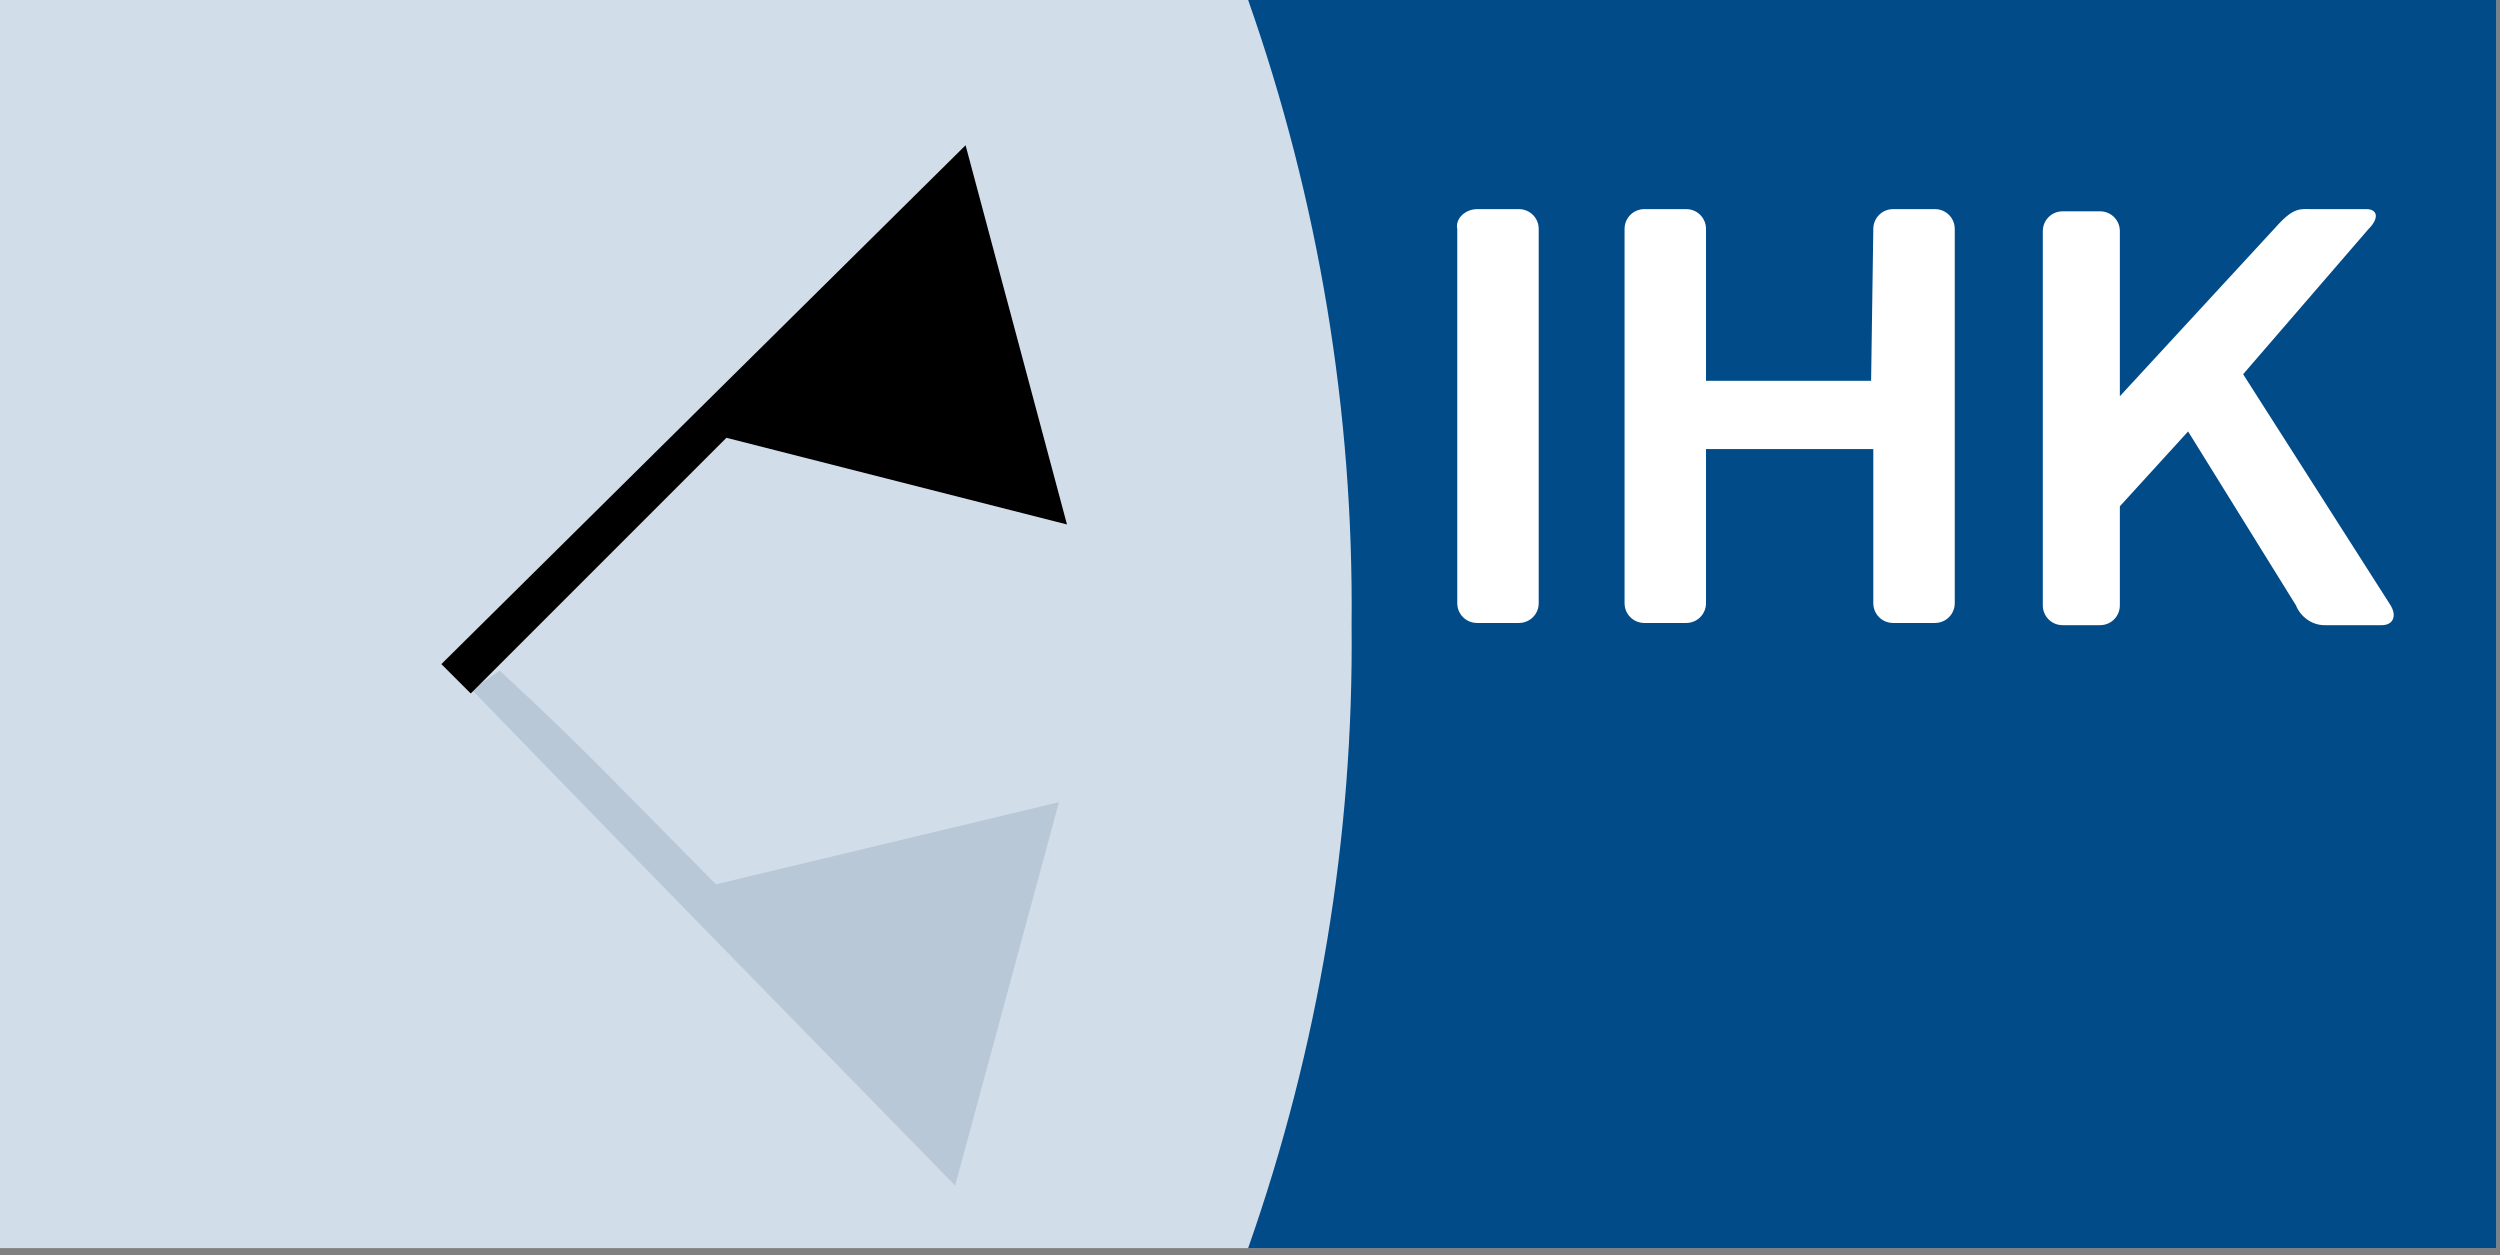 <?xml version="1.0" encoding="UTF-8" standalone="no"?>
<!DOCTYPE svg PUBLIC "-//W3C//DTD SVG 1.1//EN" "http://www.w3.org/Graphics/SVG/1.1/DTD/svg11.dtd">
<svg width="100%" height="100%" viewBox="0 0 231 116" version="1.1" xmlns="http://www.w3.org/2000/svg" xmlns:xlink="http://www.w3.org/1999/xlink" xml:space="preserve" xmlns:serif="http://www.serif.com/" style="fill-rule:evenodd;clip-rule:evenodd;stroke-linejoin:round;stroke-miterlimit:2;">
    <rect x="0" y="0" width="231" height="116" fill="#808080" stroke="none"/>
    <g id="IHK" transform="matrix(2.034,0,0,2.034,0,0)">
        <rect x="0" y="0" width="113.4" height="56.7" style="fill:rgb(210,221,234);"/>
        <g>
            <g>
                <path d="M56.7,0L113.4,0L113.4,56.7L56.7,56.7C59.9,47.6 61.5,38 61.4,28.4C61.5,18.7 59.9,9.1 56.7,0" style="fill:rgb(0,75,136);fill-rule:nonzero;"/>
            </g>
        </g>
        <g>
            <g>
                <path d="M107.6,10.4C108.1,9.9 108,9.5 107.5,9.5L105,9.5C104.5,9.5 104.2,9.4 103.4,10.3L96.3,18L96.3,10.5C96.3,10 95.9,9.6 95.4,9.6L93.7,9.6C93.2,9.6 92.8,10 92.8,10.5L92.8,27.5C92.8,28 93.2,28.4 93.7,28.4L95.4,28.4C95.9,28.4 96.3,28 96.3,27.5L96.3,23L99.4,19.6L104.3,27.5C104.5,28 105,28.4 105.6,28.4L108.2,28.4C108.7,28.4 108.9,28 108.6,27.5L101.9,17L107.6,10.4Z" style="fill:white;fill-rule:nonzero;"/>
                <path d="M67.1,9.5L69,9.5C69.5,9.5 69.9,9.9 69.9,10.4L69.9,27.4C69.9,27.9 69.5,28.3 69,28.3L67.1,28.3C66.6,28.3 66.2,27.9 66.2,27.4L66.2,10.4C66.1,9.9 66.6,9.5 67.1,9.5Z" style="fill:white;fill-rule:nonzero;"/>
                <path d="M85.1,10.4C85.1,9.9 85.5,9.5 86,9.5L87.9,9.5C88.4,9.5 88.8,9.9 88.8,10.4L88.8,27.4C88.8,27.9 88.4,28.3 87.9,28.3L86,28.3C85.5,28.3 85.1,27.9 85.1,27.4L85.1,20.4L77.5,20.4L77.5,27.4C77.5,27.9 77.1,28.3 76.6,28.3L74.7,28.3C74.2,28.3 73.8,27.9 73.8,27.4L73.8,10.4C73.8,9.9 74.2,9.5 74.7,9.5L76.6,9.5C77.1,9.5 77.5,9.9 77.5,10.4L77.5,17.3L85,17.3L85.1,10.4Z" style="fill:white;fill-rule:nonzero;"/>
            </g>
        </g>
    </g>
    <g transform="matrix(0.68,0,-5.55112e-17,0.696,-0.479,-2.315)">
        <path d="M97.476,127.706C79.294,109.525 64.822,94.907 64.822,94.907L68.603,92.362C68.603,92.362 75.803,98.762 83.658,106.543L97.985,120.725L144.602,109.816L130.493,160.724L97.476,127.706Z" style="fill:rgb(184,200,215);fill-rule:nonzero;"/>
    </g>
    <g transform="matrix(0.608,0.608,-0.892,0.892,71.01,-19.593)">
        <path d="M78.646,22.688L42.125,8.299L41.717,62.323L46.181,62.323L46.181,35.838L78.646,22.688Z"/>
    </g>
</svg>
